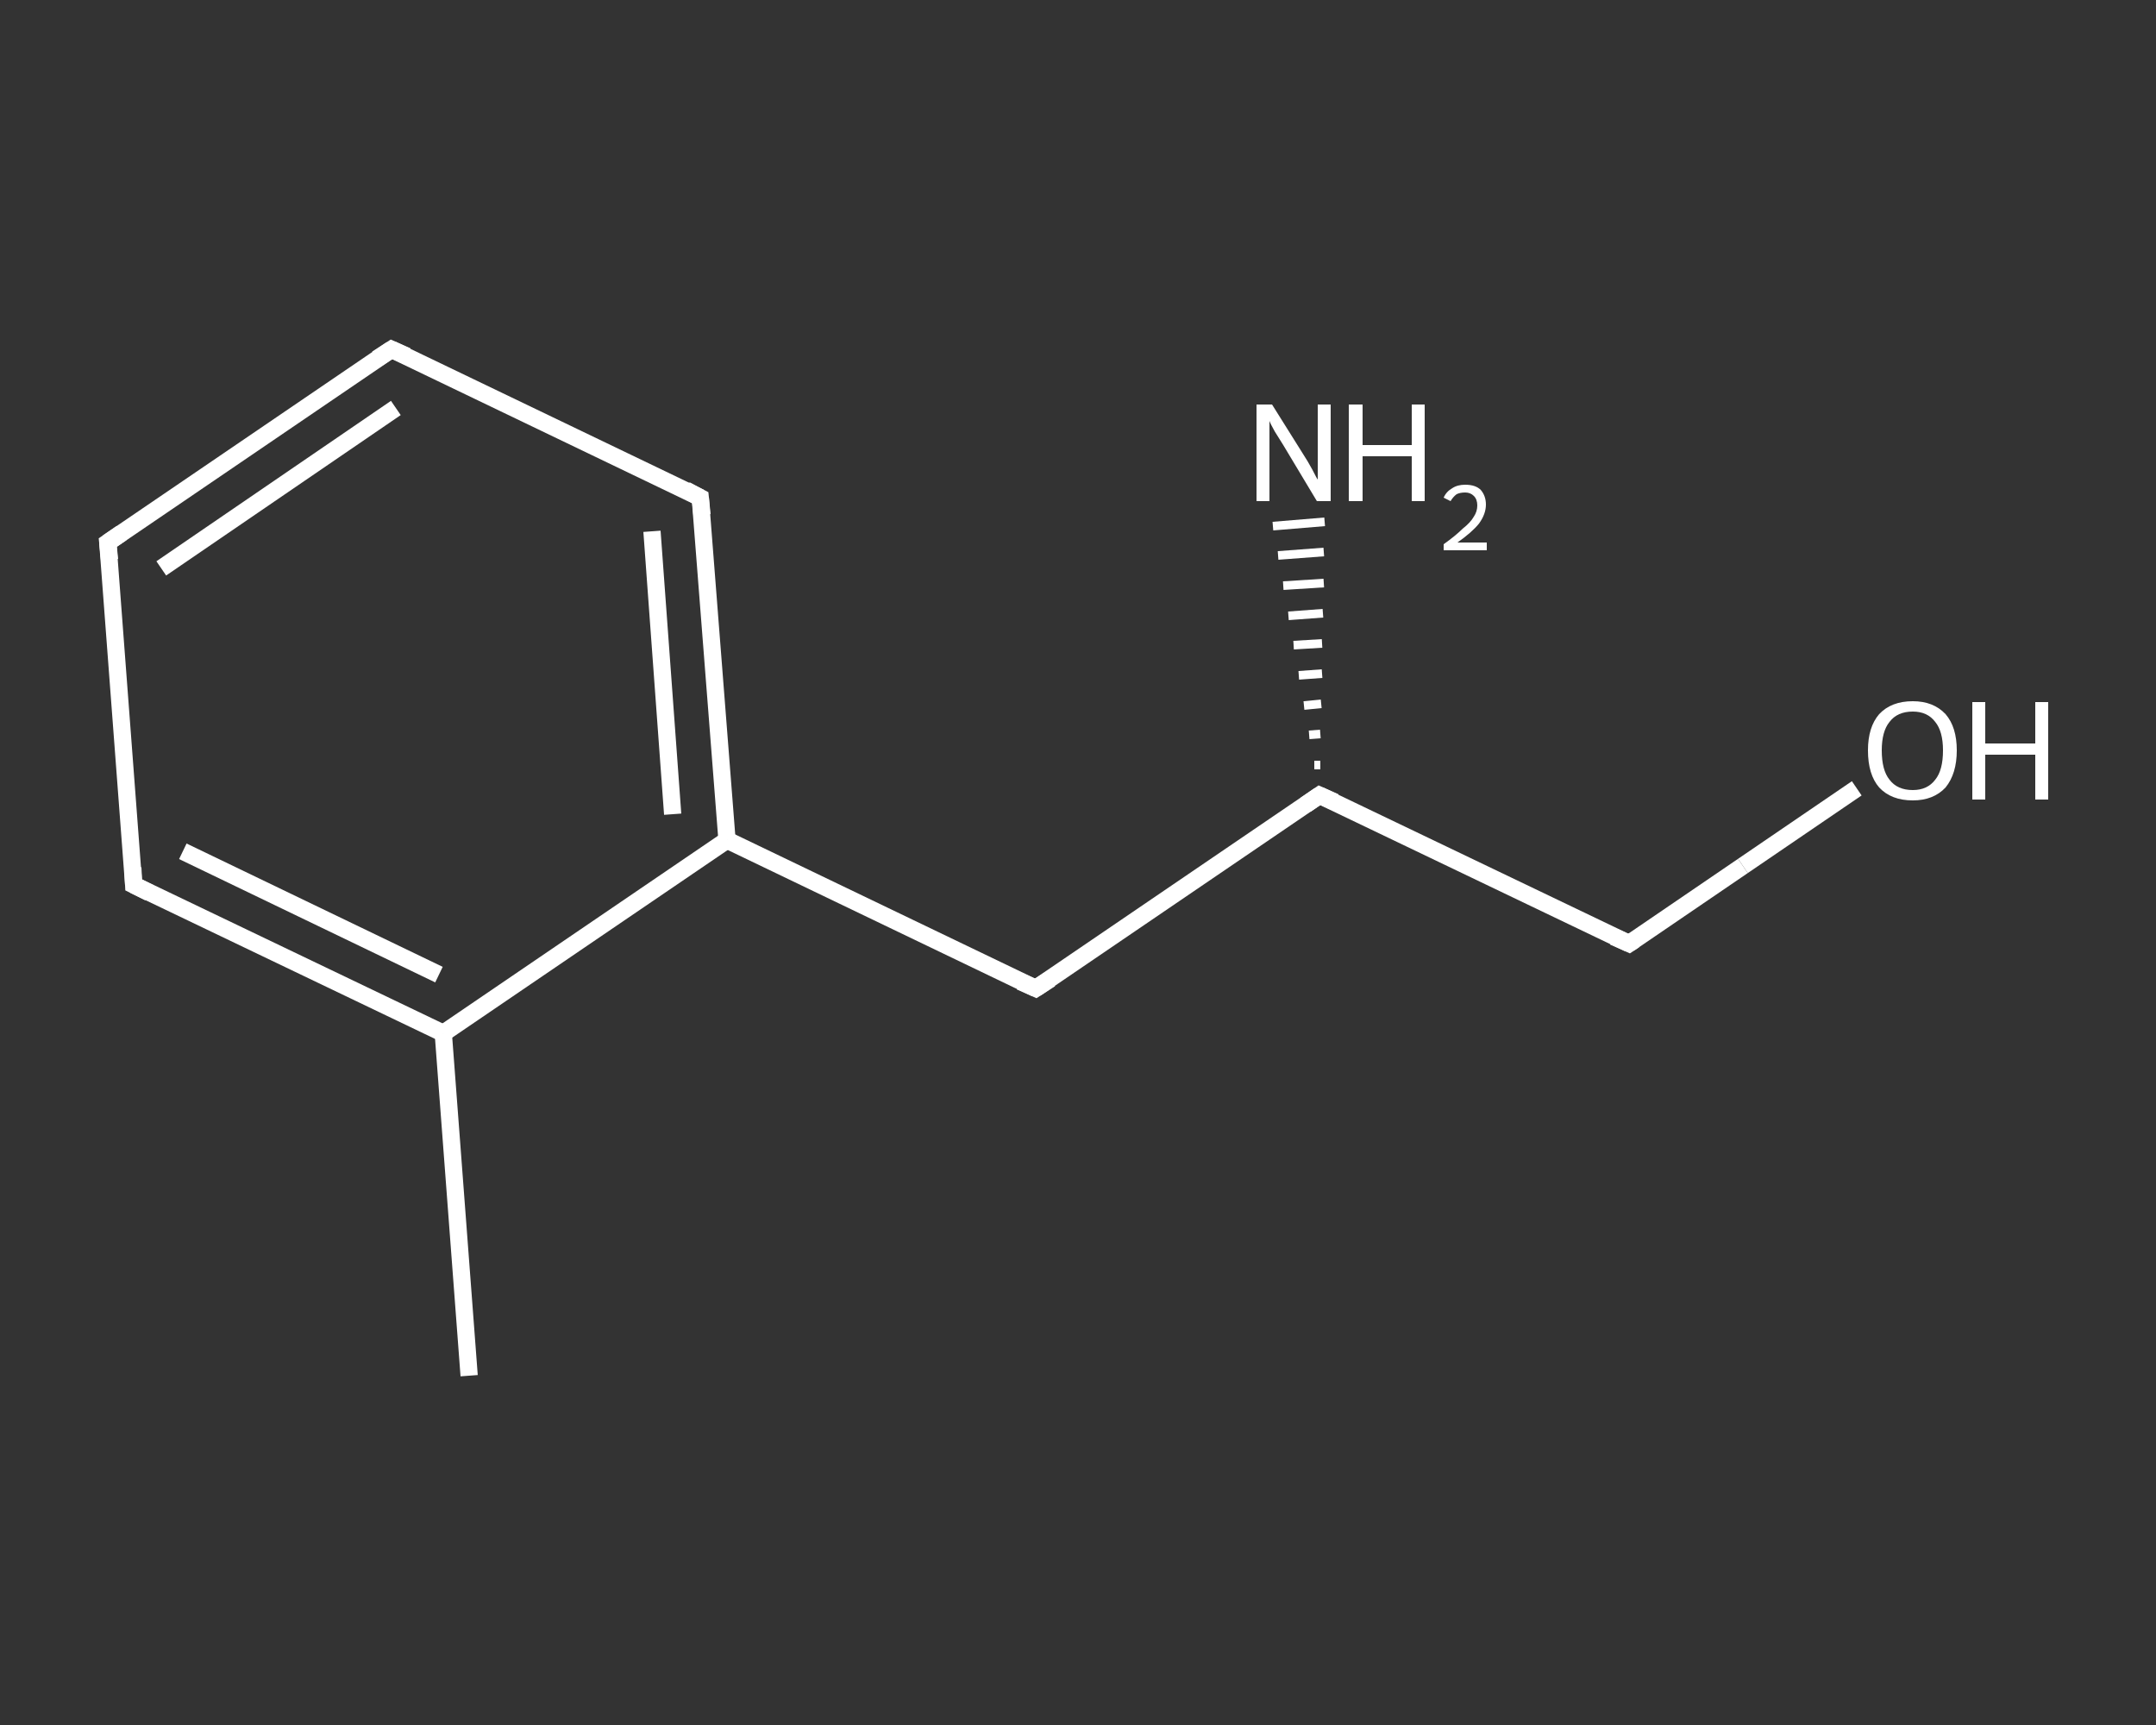 <?xml version='1.0' encoding='iso-8859-1'?>
<svg version='1.1' baseProfile='full'
              xmlns='http://www.w3.org/2000/svg'
                      xmlns:rdkit='http://www.rdkit.org/xml'
                      xmlns:xlink='http://www.w3.org/1999/xlink'
                  xml:space='preserve'
width='250px' height='200px' viewBox='0 0 250 200'>
<rect x="0" y="0" width="250" height="200" fill="#333333" stroke="none"/>
<!-- END OF HEADER -->
<rect style='opacity:1.0;fill:transparent;stroke:none' width='250.0' height='200.0' x='0.0' y='0.0'> </rect>
<path class='bond-0 atom-0 atom-1' d='M 54.4,159.5 L 51.4,119.8' style='fill:none;fill-rule:evenodd;stroke:#FFFFFF;stroke-width:2.0px;stroke-linecap:butt;stroke-linejoin:miter;stroke-opacity:1' />
<path class='bond-1 atom-1 atom-2' d='M 51.4,119.8 L 15.5,102.6' style='fill:none;fill-rule:evenodd;stroke:#FFFFFF;stroke-width:2.0px;stroke-linecap:butt;stroke-linejoin:miter;stroke-opacity:1' />
<path class='bond-1 atom-1 atom-2' d='M 50.9,113.0 L 21.2,98.7' style='fill:none;fill-rule:evenodd;stroke:#FFFFFF;stroke-width:2.0px;stroke-linecap:butt;stroke-linejoin:miter;stroke-opacity:1' />
<path class='bond-2 atom-2 atom-3' d='M 15.5,102.6 L 12.5,62.9' style='fill:none;fill-rule:evenodd;stroke:#FFFFFF;stroke-width:2.0px;stroke-linecap:butt;stroke-linejoin:miter;stroke-opacity:1' />
<path class='bond-3 atom-3 atom-4' d='M 12.5,62.9 L 45.4,40.5' style='fill:none;fill-rule:evenodd;stroke:#FFFFFF;stroke-width:2.0px;stroke-linecap:butt;stroke-linejoin:miter;stroke-opacity:1' />
<path class='bond-3 atom-3 atom-4' d='M 18.7,65.9 L 45.9,47.3' style='fill:none;fill-rule:evenodd;stroke:#FFFFFF;stroke-width:2.0px;stroke-linecap:butt;stroke-linejoin:miter;stroke-opacity:1' />
<path class='bond-4 atom-4 atom-5' d='M 45.4,40.5 L 81.2,57.7' style='fill:none;fill-rule:evenodd;stroke:#FFFFFF;stroke-width:2.0px;stroke-linecap:butt;stroke-linejoin:miter;stroke-opacity:1' />
<path class='bond-5 atom-5 atom-6' d='M 81.2,57.7 L 84.3,97.4' style='fill:none;fill-rule:evenodd;stroke:#FFFFFF;stroke-width:2.0px;stroke-linecap:butt;stroke-linejoin:miter;stroke-opacity:1' />
<path class='bond-5 atom-5 atom-6' d='M 75.6,61.6 L 78.0,94.4' style='fill:none;fill-rule:evenodd;stroke:#FFFFFF;stroke-width:2.0px;stroke-linecap:butt;stroke-linejoin:miter;stroke-opacity:1' />
<path class='bond-6 atom-6 atom-7' d='M 84.3,97.4 L 120.1,114.6' style='fill:none;fill-rule:evenodd;stroke:#FFFFFF;stroke-width:2.0px;stroke-linecap:butt;stroke-linejoin:miter;stroke-opacity:1' />
<path class='bond-7 atom-7 atom-8' d='M 120.1,114.6 L 153.0,92.2' style='fill:none;fill-rule:evenodd;stroke:#FFFFFF;stroke-width:2.0px;stroke-linecap:butt;stroke-linejoin:miter;stroke-opacity:1' />
<path class='bond-8 atom-8 atom-9' d='M 152.4,88.7 L 153.1,88.7' style='fill:none;fill-rule:evenodd;stroke:#FFFFFF;stroke-width:1.0px;stroke-linecap:butt;stroke-linejoin:miter;stroke-opacity:1' />
<path class='bond-8 atom-8 atom-9' d='M 151.8,85.2 L 153.1,85.1' style='fill:none;fill-rule:evenodd;stroke:#FFFFFF;stroke-width:1.0px;stroke-linecap:butt;stroke-linejoin:miter;stroke-opacity:1' />
<path class='bond-8 atom-8 atom-9' d='M 151.2,81.8 L 153.2,81.6' style='fill:none;fill-rule:evenodd;stroke:#FFFFFF;stroke-width:1.0px;stroke-linecap:butt;stroke-linejoin:miter;stroke-opacity:1' />
<path class='bond-8 atom-8 atom-9' d='M 150.6,78.3 L 153.3,78.1' style='fill:none;fill-rule:evenodd;stroke:#FFFFFF;stroke-width:1.0px;stroke-linecap:butt;stroke-linejoin:miter;stroke-opacity:1' />
<path class='bond-8 atom-8 atom-9' d='M 150.0,74.8 L 153.3,74.6' style='fill:none;fill-rule:evenodd;stroke:#FFFFFF;stroke-width:1.0px;stroke-linecap:butt;stroke-linejoin:miter;stroke-opacity:1' />
<path class='bond-8 atom-8 atom-9' d='M 149.4,71.4 L 153.4,71.1' style='fill:none;fill-rule:evenodd;stroke:#FFFFFF;stroke-width:1.0px;stroke-linecap:butt;stroke-linejoin:miter;stroke-opacity:1' />
<path class='bond-8 atom-8 atom-9' d='M 148.8,67.9 L 153.5,67.6' style='fill:none;fill-rule:evenodd;stroke:#FFFFFF;stroke-width:1.0px;stroke-linecap:butt;stroke-linejoin:miter;stroke-opacity:1' />
<path class='bond-8 atom-8 atom-9' d='M 148.2,64.4 L 153.5,64.0' style='fill:none;fill-rule:evenodd;stroke:#FFFFFF;stroke-width:1.0px;stroke-linecap:butt;stroke-linejoin:miter;stroke-opacity:1' />
<path class='bond-8 atom-8 atom-9' d='M 147.6,61.0 L 153.6,60.5' style='fill:none;fill-rule:evenodd;stroke:#FFFFFF;stroke-width:1.0px;stroke-linecap:butt;stroke-linejoin:miter;stroke-opacity:1' />
<path class='bond-9 atom-8 atom-10' d='M 153.0,92.2 L 188.9,109.4' style='fill:none;fill-rule:evenodd;stroke:#FFFFFF;stroke-width:2.0px;stroke-linecap:butt;stroke-linejoin:miter;stroke-opacity:1' />
<path class='bond-10 atom-10 atom-11' d='M 188.9,109.4 L 202.1,100.4' style='fill:none;fill-rule:evenodd;stroke:#FFFFFF;stroke-width:2.0px;stroke-linecap:butt;stroke-linejoin:miter;stroke-opacity:1' />
<path class='bond-10 atom-10 atom-11' d='M 202.1,100.4 L 215.3,91.4' style='fill:none;fill-rule:evenodd;stroke:#FFFFFF;stroke-width:2.0px;stroke-linecap:butt;stroke-linejoin:miter;stroke-opacity:1' />
<path class='bond-11 atom-6 atom-1' d='M 84.3,97.4 L 51.4,119.8' style='fill:none;fill-rule:evenodd;stroke:#FFFFFF;stroke-width:2.0px;stroke-linecap:butt;stroke-linejoin:miter;stroke-opacity:1' />
<path d='M 17.3,103.5 L 15.5,102.6 L 15.4,100.6' style='fill:none;stroke:#FFFFFF;stroke-width:2.0px;stroke-linecap:butt;stroke-linejoin:miter;stroke-opacity:1;' />
<path d='M 12.7,64.9 L 12.5,62.9 L 14.1,61.8' style='fill:none;stroke:#FFFFFF;stroke-width:2.0px;stroke-linecap:butt;stroke-linejoin:miter;stroke-opacity:1;' />
<path d='M 43.7,41.6 L 45.4,40.5 L 47.2,41.3' style='fill:none;stroke:#FFFFFF;stroke-width:2.0px;stroke-linecap:butt;stroke-linejoin:miter;stroke-opacity:1;' />
<path d='M 79.5,56.8 L 81.2,57.7 L 81.4,59.7' style='fill:none;stroke:#FFFFFF;stroke-width:2.0px;stroke-linecap:butt;stroke-linejoin:miter;stroke-opacity:1;' />
<path d='M 118.3,113.8 L 120.1,114.6 L 121.8,113.5' style='fill:none;stroke:#FFFFFF;stroke-width:2.0px;stroke-linecap:butt;stroke-linejoin:miter;stroke-opacity:1;' />
<path d='M 151.4,93.3 L 153.0,92.2 L 154.8,93.0' style='fill:none;stroke:#FFFFFF;stroke-width:2.0px;stroke-linecap:butt;stroke-linejoin:miter;stroke-opacity:1;' />
<path d='M 187.1,108.6 L 188.9,109.4 L 189.5,109.0' style='fill:none;stroke:#FFFFFF;stroke-width:2.0px;stroke-linecap:butt;stroke-linejoin:miter;stroke-opacity:1;' />
<path class='atom-9' d='M 147.5 46.9
L 151.2 52.8
Q 151.6 53.4, 152.2 54.5
Q 152.7 55.5, 152.8 55.6
L 152.8 46.9
L 154.3 46.9
L 154.3 58.1
L 152.7 58.1
L 148.8 51.6
Q 148.3 50.8, 147.8 50.0
Q 147.3 49.1, 147.2 48.8
L 147.2 58.1
L 145.7 58.1
L 145.7 46.9
L 147.5 46.9
' fill='#FFFFFF'/>
<path class='atom-9' d='M 156.4 46.9
L 158.0 46.9
L 158.0 51.6
L 163.7 51.6
L 163.7 46.9
L 165.2 46.9
L 165.2 58.1
L 163.7 58.1
L 163.7 52.9
L 158.0 52.9
L 158.0 58.1
L 156.4 58.1
L 156.4 46.9
' fill='#FFFFFF'/>
<path class='atom-9' d='M 167.4 57.7
Q 167.7 57.0, 168.4 56.6
Q 169.0 56.2, 169.9 56.2
Q 171.1 56.2, 171.7 56.8
Q 172.3 57.5, 172.3 58.5
Q 172.3 59.6, 171.5 60.7
Q 170.7 61.7, 169.0 62.9
L 172.4 62.9
L 172.4 63.8
L 167.4 63.8
L 167.4 63.1
Q 168.8 62.1, 169.6 61.3
Q 170.5 60.6, 170.9 59.9
Q 171.3 59.3, 171.3 58.6
Q 171.3 57.9, 170.9 57.5
Q 170.5 57.1, 169.9 57.1
Q 169.3 57.1, 168.9 57.3
Q 168.5 57.6, 168.2 58.1
L 167.4 57.7
' fill='#FFFFFF'/>
<path class='atom-11' d='M 216.6 87.0
Q 216.6 84.3, 217.9 82.8
Q 219.3 81.3, 221.8 81.3
Q 224.2 81.3, 225.6 82.8
Q 226.9 84.3, 226.9 87.0
Q 226.9 89.7, 225.6 91.3
Q 224.2 92.8, 221.8 92.8
Q 219.3 92.8, 217.9 91.3
Q 216.6 89.8, 216.6 87.0
M 221.8 91.6
Q 223.5 91.6, 224.4 90.4
Q 225.3 89.3, 225.3 87.0
Q 225.3 84.8, 224.4 83.7
Q 223.5 82.5, 221.8 82.5
Q 220.0 82.5, 219.1 83.7
Q 218.2 84.8, 218.2 87.0
Q 218.2 89.3, 219.1 90.4
Q 220.0 91.6, 221.8 91.6
' fill='#FFFFFF'/>
<path class='atom-11' d='M 228.7 81.4
L 230.2 81.4
L 230.2 86.2
L 236.0 86.2
L 236.0 81.4
L 237.5 81.4
L 237.5 92.7
L 236.0 92.7
L 236.0 87.5
L 230.2 87.5
L 230.2 92.7
L 228.7 92.7
L 228.7 81.4
' fill='#FFFFFF'/>
</svg>
